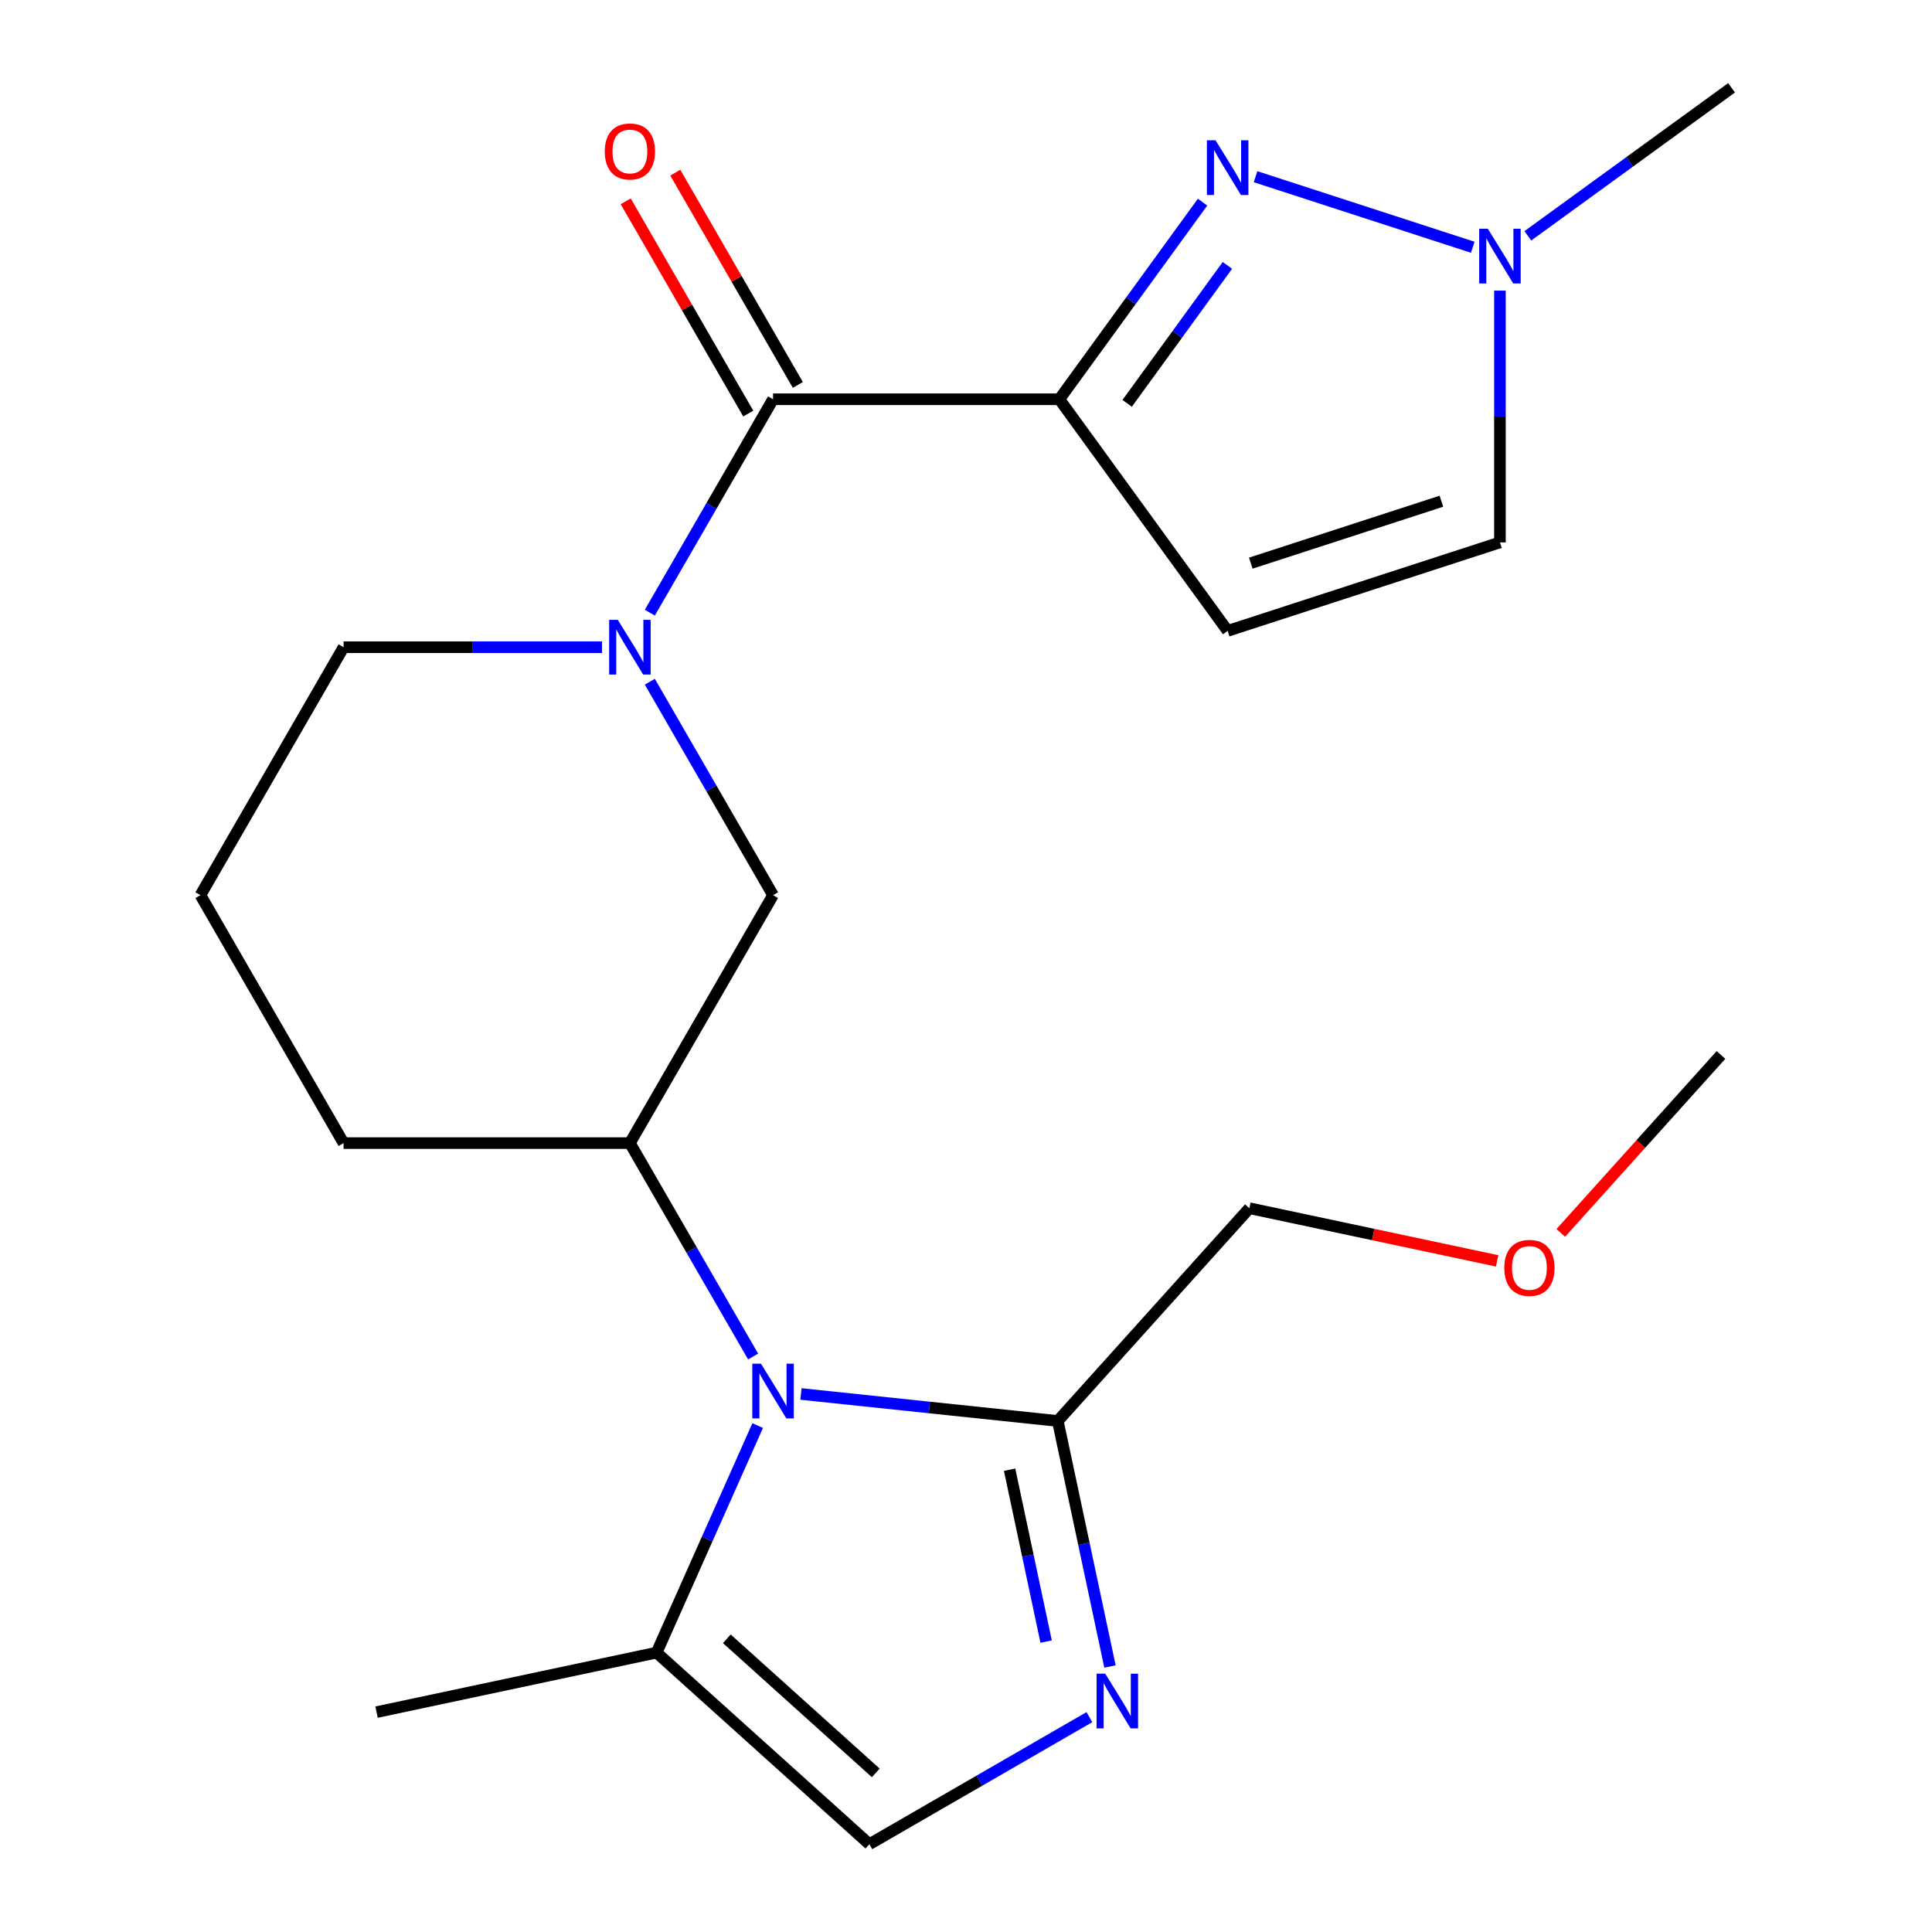 <?xml version='1.0' encoding='iso-8859-1'?>
<svg version='1.1' baseProfile='full'
              xmlns='http://www.w3.org/2000/svg'
                      xmlns:rdkit='http://www.rdkit.org/xml'
                      xmlns:xlink='http://www.w3.org/1999/xlink'
                  xml:space='preserve'
width='1000px' height='1000px' viewBox='0 0 1000 1000'>
<!-- END OF HEADER -->
<rect style='opacity:1.0;fill:#FFFFFF;stroke:none' width='1000' height='1000' x='0' y='0'> </rect>
<path class='bond-0' d='M 548.321,206.655 L 585.384,155.643' style='fill:none;fill-rule:evenodd;stroke:#000000;stroke-width:6px;stroke-linecap:butt;stroke-linejoin:miter;stroke-opacity:1' />
<path class='bond-0' d='M 585.384,155.643 L 622.446,104.63' style='fill:none;fill-rule:evenodd;stroke:#0000FF;stroke-width:6px;stroke-linecap:butt;stroke-linejoin:miter;stroke-opacity:1' />
<path class='bond-0' d='M 583.418,208.772 L 609.362,173.064' style='fill:none;fill-rule:evenodd;stroke:#000000;stroke-width:6px;stroke-linecap:butt;stroke-linejoin:miter;stroke-opacity:1' />
<path class='bond-0' d='M 609.362,173.064 L 635.305,137.355' style='fill:none;fill-rule:evenodd;stroke:#0000FF;stroke-width:6px;stroke-linecap:butt;stroke-linejoin:miter;stroke-opacity:1' />
<path class='bond-2' d='M 548.321,206.655 L 400.129,206.655' style='fill:none;fill-rule:evenodd;stroke:#000000;stroke-width:6px;stroke-linecap:butt;stroke-linejoin:miter;stroke-opacity:1' />
<path class='bond-6' d='M 548.321,206.655 L 635.426,326.545' style='fill:none;fill-rule:evenodd;stroke:#000000;stroke-width:6px;stroke-linecap:butt;stroke-linejoin:miter;stroke-opacity:1' />
<path class='bond-8' d='M 649.871,91.459 L 762.299,127.989' style='fill:none;fill-rule:evenodd;stroke:#0000FF;stroke-width:6px;stroke-linecap:butt;stroke-linejoin:miter;stroke-opacity:1' />
<path class='bond-1' d='M 389.815,702.141 L 357.924,646.905' style='fill:none;fill-rule:evenodd;stroke:#0000FF;stroke-width:6px;stroke-linecap:butt;stroke-linejoin:miter;stroke-opacity:1' />
<path class='bond-1' d='M 357.924,646.905 L 326.033,591.668' style='fill:none;fill-rule:evenodd;stroke:#000000;stroke-width:6px;stroke-linecap:butt;stroke-linejoin:miter;stroke-opacity:1' />
<path class='bond-5' d='M 414.574,721.524 L 481.042,728.51' style='fill:none;fill-rule:evenodd;stroke:#0000FF;stroke-width:6px;stroke-linecap:butt;stroke-linejoin:miter;stroke-opacity:1' />
<path class='bond-5' d='M 481.042,728.51 L 547.509,735.496' style='fill:none;fill-rule:evenodd;stroke:#000000;stroke-width:6px;stroke-linecap:butt;stroke-linejoin:miter;stroke-opacity:1' />
<path class='bond-9' d='M 392.175,737.871 L 366.015,796.628' style='fill:none;fill-rule:evenodd;stroke:#0000FF;stroke-width:6px;stroke-linecap:butt;stroke-linejoin:miter;stroke-opacity:1' />
<path class='bond-9' d='M 366.015,796.628 L 339.854,855.386' style='fill:none;fill-rule:evenodd;stroke:#000000;stroke-width:6px;stroke-linecap:butt;stroke-linejoin:miter;stroke-opacity:1' />
<path class='bond-3' d='M 400.129,206.655 L 368.239,261.892' style='fill:none;fill-rule:evenodd;stroke:#000000;stroke-width:6px;stroke-linecap:butt;stroke-linejoin:miter;stroke-opacity:1' />
<path class='bond-3' d='M 368.239,261.892 L 336.348,317.128' style='fill:none;fill-rule:evenodd;stroke:#0000FF;stroke-width:6px;stroke-linecap:butt;stroke-linejoin:miter;stroke-opacity:1' />
<path class='bond-13' d='M 412.963,199.246 L 381.245,144.309' style='fill:none;fill-rule:evenodd;stroke:#000000;stroke-width:6px;stroke-linecap:butt;stroke-linejoin:miter;stroke-opacity:1' />
<path class='bond-13' d='M 381.245,144.309 L 349.528,89.373' style='fill:none;fill-rule:evenodd;stroke:#FF0000;stroke-width:6px;stroke-linecap:butt;stroke-linejoin:miter;stroke-opacity:1' />
<path class='bond-13' d='M 387.296,214.065 L 355.578,159.128' style='fill:none;fill-rule:evenodd;stroke:#000000;stroke-width:6px;stroke-linecap:butt;stroke-linejoin:miter;stroke-opacity:1' />
<path class='bond-13' d='M 355.578,159.128 L 323.86,104.192' style='fill:none;fill-rule:evenodd;stroke:#FF0000;stroke-width:6px;stroke-linecap:butt;stroke-linejoin:miter;stroke-opacity:1' />
<path class='bond-11' d='M 336.348,352.858 L 368.239,408.094' style='fill:none;fill-rule:evenodd;stroke:#0000FF;stroke-width:6px;stroke-linecap:butt;stroke-linejoin:miter;stroke-opacity:1' />
<path class='bond-11' d='M 368.239,408.094 L 400.129,463.331' style='fill:none;fill-rule:evenodd;stroke:#000000;stroke-width:6px;stroke-linecap:butt;stroke-linejoin:miter;stroke-opacity:1' />
<path class='bond-14' d='M 311.589,334.993 L 244.715,334.993' style='fill:none;fill-rule:evenodd;stroke:#0000FF;stroke-width:6px;stroke-linecap:butt;stroke-linejoin:miter;stroke-opacity:1' />
<path class='bond-14' d='M 244.715,334.993 L 177.842,334.993' style='fill:none;fill-rule:evenodd;stroke:#000000;stroke-width:6px;stroke-linecap:butt;stroke-linejoin:miter;stroke-opacity:1' />
<path class='bond-4' d='M 574.523,862.585 L 561.016,799.041' style='fill:none;fill-rule:evenodd;stroke:#0000FF;stroke-width:6px;stroke-linecap:butt;stroke-linejoin:miter;stroke-opacity:1' />
<path class='bond-4' d='M 561.016,799.041 L 547.509,735.496' style='fill:none;fill-rule:evenodd;stroke:#000000;stroke-width:6px;stroke-linecap:butt;stroke-linejoin:miter;stroke-opacity:1' />
<path class='bond-4' d='M 541.48,849.684 L 532.025,805.203' style='fill:none;fill-rule:evenodd;stroke:#0000FF;stroke-width:6px;stroke-linecap:butt;stroke-linejoin:miter;stroke-opacity:1' />
<path class='bond-4' d='M 532.025,805.203 L 522.57,760.722' style='fill:none;fill-rule:evenodd;stroke:#000000;stroke-width:6px;stroke-linecap:butt;stroke-linejoin:miter;stroke-opacity:1' />
<path class='bond-24' d='M 563.875,888.789 L 506.929,921.667' style='fill:none;fill-rule:evenodd;stroke:#0000FF;stroke-width:6px;stroke-linecap:butt;stroke-linejoin:miter;stroke-opacity:1' />
<path class='bond-24' d='M 506.929,921.667 L 449.982,954.545' style='fill:none;fill-rule:evenodd;stroke:#000000;stroke-width:6px;stroke-linecap:butt;stroke-linejoin:miter;stroke-opacity:1' />
<path class='bond-15' d='M 547.509,735.496 L 646.669,625.368' style='fill:none;fill-rule:evenodd;stroke:#000000;stroke-width:6px;stroke-linecap:butt;stroke-linejoin:miter;stroke-opacity:1' />
<path class='bond-12' d='M 635.426,326.545 L 776.364,280.751' style='fill:none;fill-rule:evenodd;stroke:#000000;stroke-width:6px;stroke-linecap:butt;stroke-linejoin:miter;stroke-opacity:1' />
<path class='bond-12' d='M 647.408,291.488 L 746.065,259.432' style='fill:none;fill-rule:evenodd;stroke:#000000;stroke-width:6px;stroke-linecap:butt;stroke-linejoin:miter;stroke-opacity:1' />
<path class='bond-7' d='M 326.033,591.668 L 400.129,463.331' style='fill:none;fill-rule:evenodd;stroke:#000000;stroke-width:6px;stroke-linecap:butt;stroke-linejoin:miter;stroke-opacity:1' />
<path class='bond-23' d='M 326.033,591.668 L 177.842,591.668' style='fill:none;fill-rule:evenodd;stroke:#000000;stroke-width:6px;stroke-linecap:butt;stroke-linejoin:miter;stroke-opacity:1' />
<path class='bond-17' d='M 790.809,122.065 L 843.532,83.76' style='fill:none;fill-rule:evenodd;stroke:#0000FF;stroke-width:6px;stroke-linecap:butt;stroke-linejoin:miter;stroke-opacity:1' />
<path class='bond-17' d='M 843.532,83.76 L 896.254,45.455' style='fill:none;fill-rule:evenodd;stroke:#000000;stroke-width:6px;stroke-linecap:butt;stroke-linejoin:miter;stroke-opacity:1' />
<path class='bond-22' d='M 776.364,150.424 L 776.364,215.588' style='fill:none;fill-rule:evenodd;stroke:#0000FF;stroke-width:6px;stroke-linecap:butt;stroke-linejoin:miter;stroke-opacity:1' />
<path class='bond-22' d='M 776.364,215.588 L 776.364,280.751' style='fill:none;fill-rule:evenodd;stroke:#000000;stroke-width:6px;stroke-linecap:butt;stroke-linejoin:miter;stroke-opacity:1' />
<path class='bond-10' d='M 339.854,855.386 L 449.982,954.545' style='fill:none;fill-rule:evenodd;stroke:#000000;stroke-width:6px;stroke-linecap:butt;stroke-linejoin:miter;stroke-opacity:1' />
<path class='bond-10' d='M 376.205,848.234 L 453.295,917.646' style='fill:none;fill-rule:evenodd;stroke:#000000;stroke-width:6px;stroke-linecap:butt;stroke-linejoin:miter;stroke-opacity:1' />
<path class='bond-18' d='M 339.854,855.386 L 194.901,886.197' style='fill:none;fill-rule:evenodd;stroke:#000000;stroke-width:6px;stroke-linecap:butt;stroke-linejoin:miter;stroke-opacity:1' />
<path class='bond-19' d='M 177.842,334.993 L 103.746,463.331' style='fill:none;fill-rule:evenodd;stroke:#000000;stroke-width:6px;stroke-linecap:butt;stroke-linejoin:miter;stroke-opacity:1' />
<path class='bond-20' d='M 646.669,625.368 L 710.793,638.999' style='fill:none;fill-rule:evenodd;stroke:#000000;stroke-width:6px;stroke-linecap:butt;stroke-linejoin:miter;stroke-opacity:1' />
<path class='bond-20' d='M 710.793,638.999 L 774.917,652.629' style='fill:none;fill-rule:evenodd;stroke:#FF0000;stroke-width:6px;stroke-linecap:butt;stroke-linejoin:miter;stroke-opacity:1' />
<path class='bond-16' d='M 177.842,591.668 L 103.746,463.331' style='fill:none;fill-rule:evenodd;stroke:#000000;stroke-width:6px;stroke-linecap:butt;stroke-linejoin:miter;stroke-opacity:1' />
<path class='bond-21' d='M 807.852,638.154 L 849.317,592.103' style='fill:none;fill-rule:evenodd;stroke:#FF0000;stroke-width:6px;stroke-linecap:butt;stroke-linejoin:miter;stroke-opacity:1' />
<path class='bond-21' d='M 849.317,592.103 L 890.782,546.051' style='fill:none;fill-rule:evenodd;stroke:#000000;stroke-width:6px;stroke-linecap:butt;stroke-linejoin:miter;stroke-opacity:1' />
<path  class='atom-1' d='M 629.166 72.606
L 638.446 87.606
Q 639.366 89.086, 640.846 91.766
Q 642.326 94.446, 642.406 94.606
L 642.406 72.606
L 646.166 72.606
L 646.166 100.926
L 642.286 100.926
L 632.326 84.526
Q 631.166 82.606, 629.926 80.406
Q 628.726 78.206, 628.366 77.526
L 628.366 100.926
L 624.686 100.926
L 624.686 72.606
L 629.166 72.606
' fill='#0000FF'/>
<path  class='atom-2' d='M 393.869 705.846
L 403.149 720.846
Q 404.069 722.326, 405.549 725.006
Q 407.029 727.686, 407.109 727.846
L 407.109 705.846
L 410.869 705.846
L 410.869 734.166
L 406.989 734.166
L 397.029 717.766
Q 395.869 715.846, 394.629 713.646
Q 393.429 711.446, 393.069 710.766
L 393.069 734.166
L 389.389 734.166
L 389.389 705.846
L 393.869 705.846
' fill='#0000FF'/>
<path  class='atom-4' d='M 319.773 320.833
L 329.053 335.833
Q 329.973 337.313, 331.453 339.993
Q 332.933 342.673, 333.013 342.833
L 333.013 320.833
L 336.773 320.833
L 336.773 349.153
L 332.893 349.153
L 322.933 332.753
Q 321.773 330.833, 320.533 328.633
Q 319.333 326.433, 318.973 325.753
L 318.973 349.153
L 315.293 349.153
L 315.293 320.833
L 319.773 320.833
' fill='#0000FF'/>
<path  class='atom-5' d='M 572.06 866.29
L 581.34 881.29
Q 582.26 882.77, 583.74 885.45
Q 585.22 888.13, 585.3 888.29
L 585.3 866.29
L 589.06 866.29
L 589.06 894.61
L 585.18 894.61
L 575.22 878.21
Q 574.06 876.29, 572.82 874.09
Q 571.62 871.89, 571.26 871.21
L 571.26 894.61
L 567.58 894.61
L 567.58 866.29
L 572.06 866.29
' fill='#0000FF'/>
<path  class='atom-9' d='M 770.104 118.399
L 779.384 133.399
Q 780.304 134.879, 781.784 137.559
Q 783.264 140.239, 783.344 140.399
L 783.344 118.399
L 787.104 118.399
L 787.104 146.719
L 783.224 146.719
L 773.264 130.319
Q 772.104 128.399, 770.864 126.199
Q 769.664 123.999, 769.304 123.319
L 769.304 146.719
L 765.624 146.719
L 765.624 118.399
L 770.104 118.399
' fill='#0000FF'/>
<path  class='atom-14' d='M 313.033 78.397
Q 313.033 71.597, 316.393 67.797
Q 319.753 63.998, 326.033 63.998
Q 332.313 63.998, 335.673 67.797
Q 339.033 71.597, 339.033 78.397
Q 339.033 85.278, 335.633 89.198
Q 332.233 93.078, 326.033 93.078
Q 319.793 93.078, 316.393 89.198
Q 313.033 85.317, 313.033 78.397
M 326.033 89.877
Q 330.353 89.877, 332.673 86.998
Q 335.033 84.078, 335.033 78.397
Q 335.033 72.838, 332.673 70.037
Q 330.353 67.198, 326.033 67.198
Q 321.713 67.198, 319.353 69.998
Q 317.033 72.797, 317.033 78.397
Q 317.033 84.118, 319.353 86.998
Q 321.713 89.877, 326.033 89.877
' fill='#FF0000'/>
<path  class='atom-21' d='M 778.622 656.259
Q 778.622 649.459, 781.982 645.659
Q 785.342 641.859, 791.622 641.859
Q 797.902 641.859, 801.262 645.659
Q 804.622 649.459, 804.622 656.259
Q 804.622 663.139, 801.222 667.059
Q 797.822 670.939, 791.622 670.939
Q 785.382 670.939, 781.982 667.059
Q 778.622 663.179, 778.622 656.259
M 791.622 667.739
Q 795.942 667.739, 798.262 664.859
Q 800.622 661.939, 800.622 656.259
Q 800.622 650.699, 798.262 647.899
Q 795.942 645.059, 791.622 645.059
Q 787.302 645.059, 784.942 647.859
Q 782.622 650.659, 782.622 656.259
Q 782.622 661.979, 784.942 664.859
Q 787.302 667.739, 791.622 667.739
' fill='#FF0000'/>
</svg>

